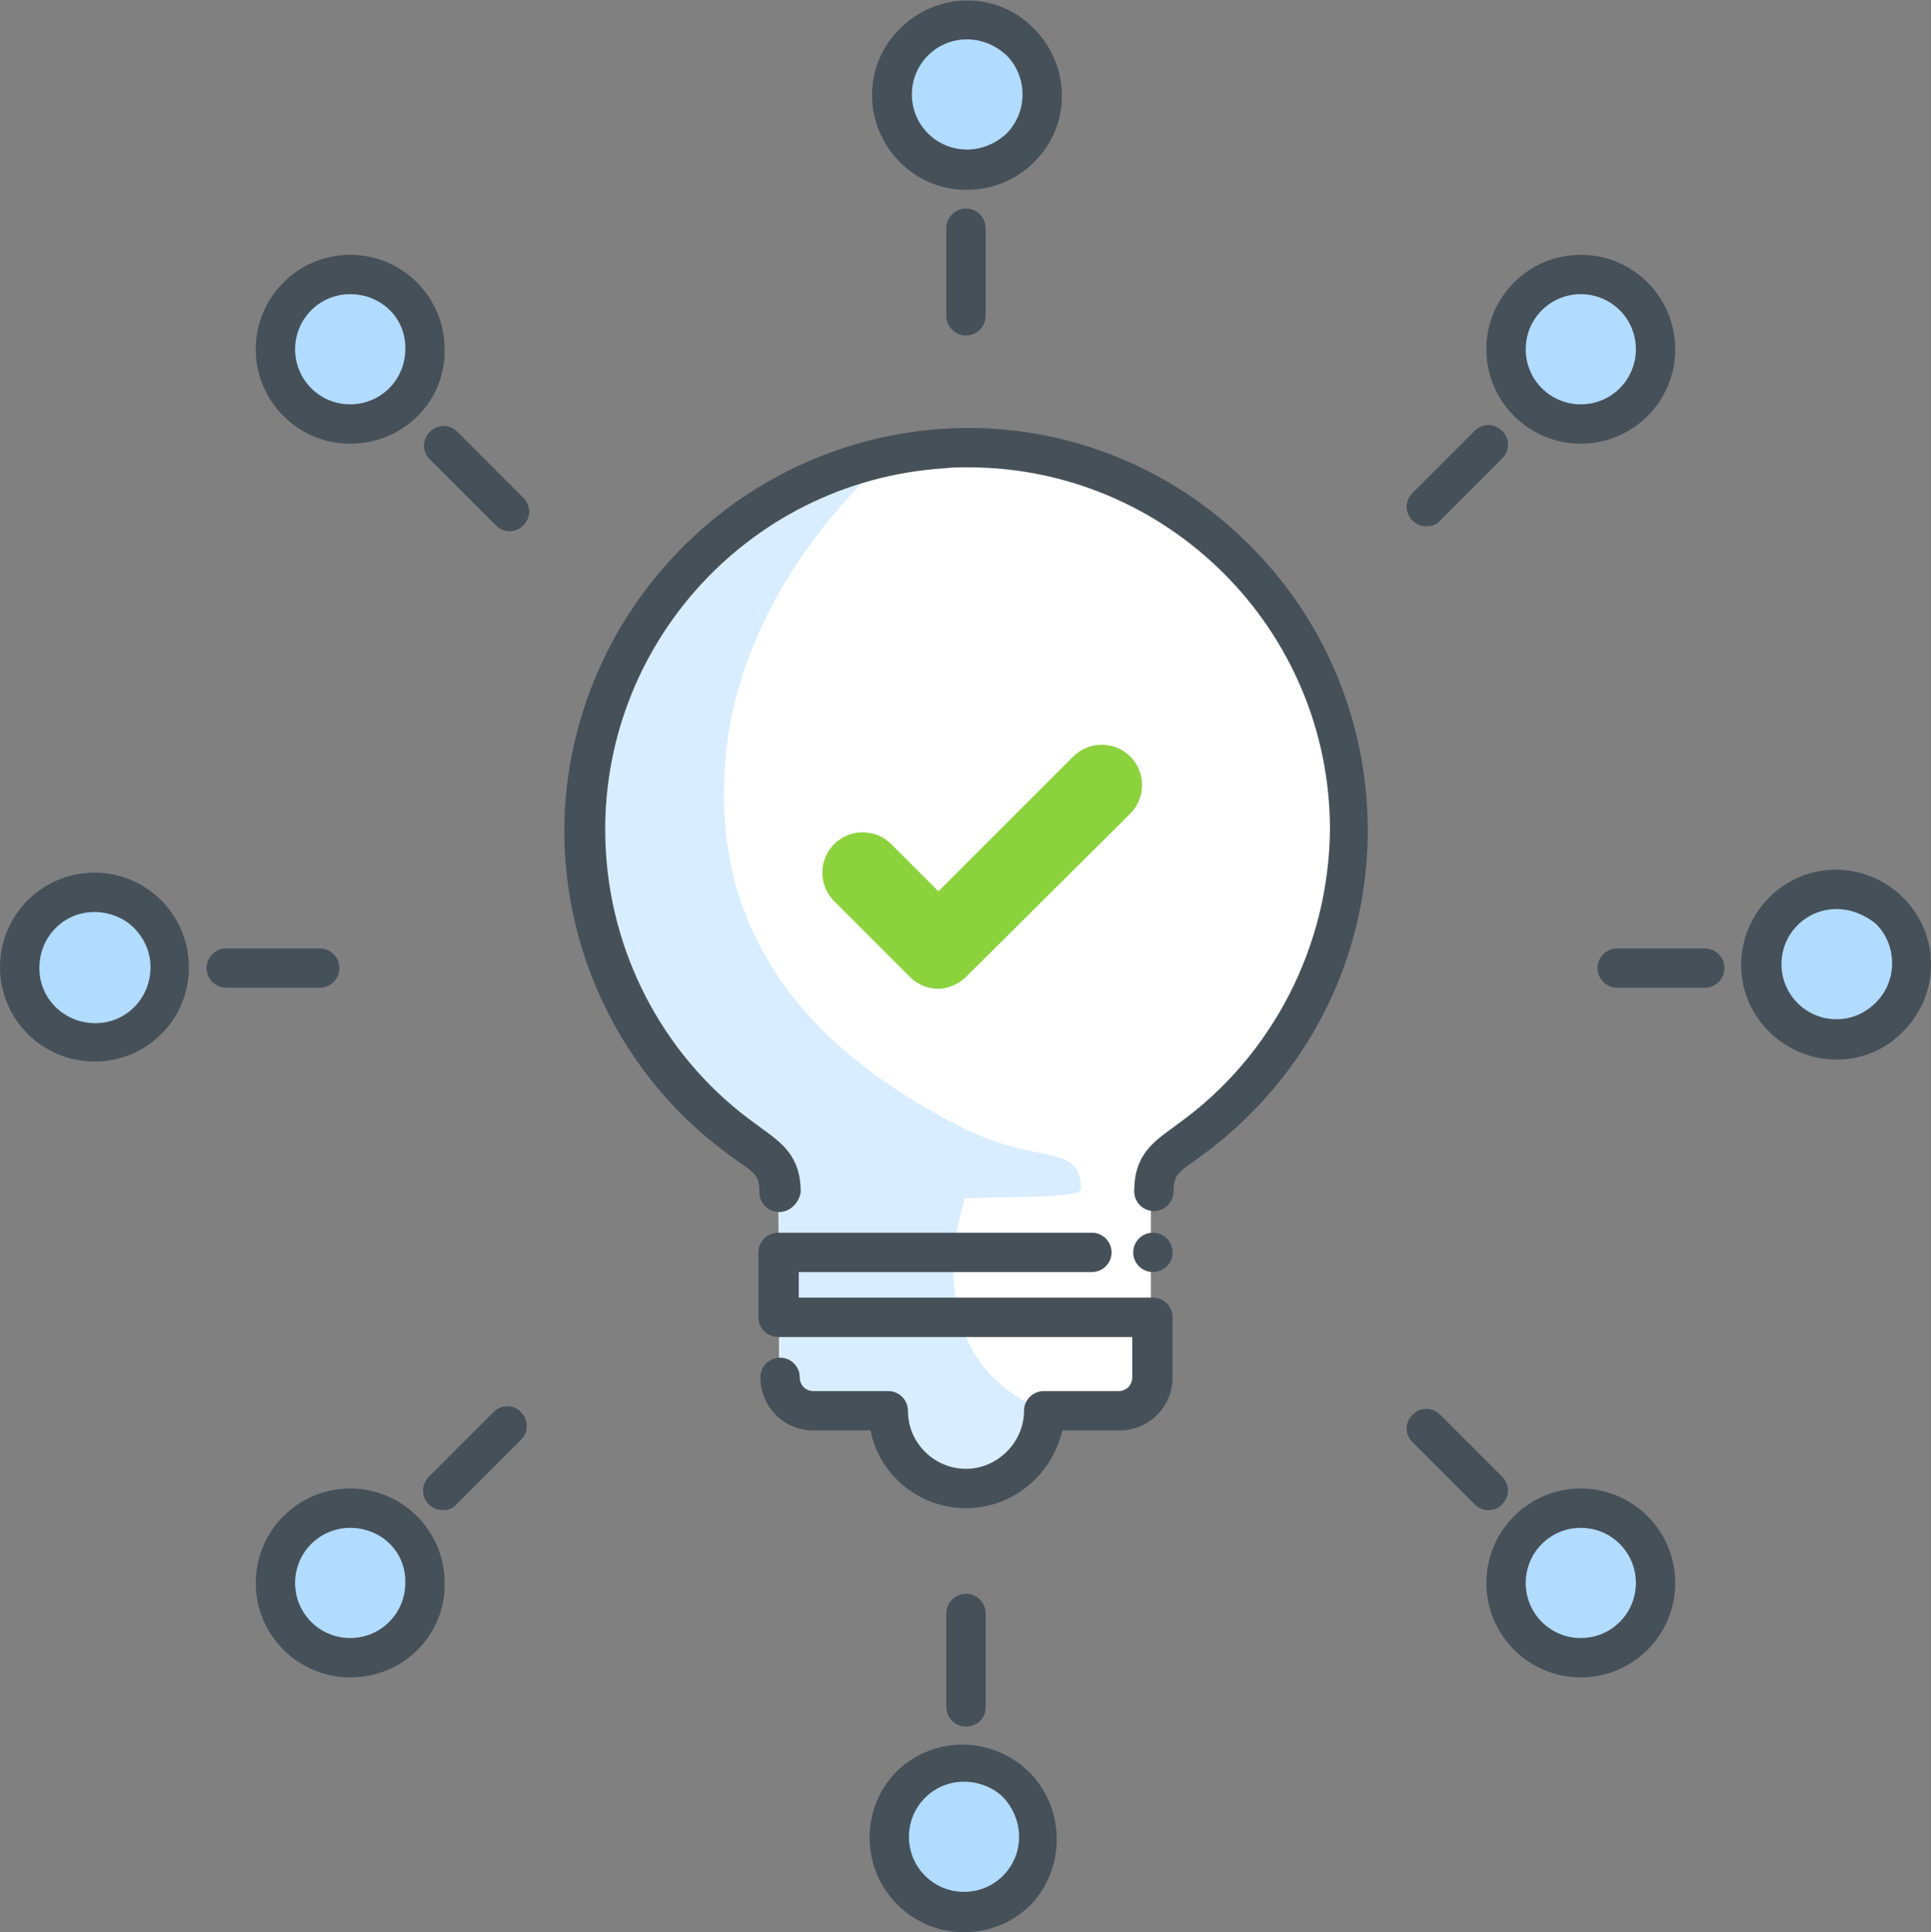 <?xml version="1.0" encoding="utf-8"?>
<!-- Generator: Adobe Illustrator 24.3.0, SVG Export Plug-In . SVG Version: 6.00 Build 0)  -->
<svg version="1.1" id="Layer_1" xmlns="http://www.w3.org/2000/svg" xmlns:xlink="http://www.w3.org/1999/xlink" x="0px" y="0px"
	 viewBox="0 0 196.3 196.4" style="enable-background:new 0 0 196.3 196.4;" xml:space="preserve">
<rect x="0" y="0" width="196.3" height="196.4" fill="#808080" stroke="none"/>
<style type="text/css">
	.st0{fill:#FFFFFF;}
	.st1{fill:#D8EDFF;}
	.st2{fill:#B1DBFF;}
	.st3{fill:#465058;}
	.st4{fill:#8BD23D;}
</style>
<path class="st0" d="M79.2,139.9c0,1.9,1.5,3.4,3.4,3.4h7.6c0,4.4,3.6,7.9,7.9,7.9s7.9-3.6,7.9-7.9l0,0h7.6c1.9,0,3.4-1.5,3.4-3.4
	c0,0,0,0,0,0v-18.7c0-2.9,1.3-3.6,3.7-5.3c17.4-12.5,21.4-36.8,8.9-54.2S93,40.3,75.5,52.8S54.1,89.6,66.6,107
	c2.5,3.4,5.5,6.5,8.9,8.9c2.3,1.7,3.7,2.4,3.7,5.3V139.9z"/>
<path class="st1" d="M109.9,120.8c-0.1-4.7-4.3-2.3-11.9-6.1c-20.2-10.1-25.9-24.1-24.1-39C76.1,58,90.7,46.2,90.7,46.2
	c-22,6.7-31.3,21.5-31.3,38.1s9.3,27,14.8,30.5s4.9,6.8,4.9,6.8s0.2,16.2,0.2,18.3s2.7,3.4,2.7,3.4h7.4c0.5,1,1.1,2,1.8,3
	c1,2.7,3.4,4.6,6.3,4.9c0.3,0,0.5,0,0.8,0.1c7.9,0,7.9-7.9,7.9-7.9c-13.8-5.6-8.1-21.6-8.1-21.6C103.8,121.6,110,121.8,109.9,120.8z
	"/>
<circle class="st2" cx="160.7" cy="35.5" r="7.6"/>
<circle class="st2" cx="98" cy="9.7" r="7.6"/>
<circle class="st2" cx="186.7" cy="98.1" r="7.6"/>
<circle class="st2" cx="35.6" cy="35.5" r="7.6"/>
<circle class="st2" cx="9.6" cy="98.1" r="7.6"/>
<circle class="st2" cx="160.7" cy="160.9" r="7.6"/>
<circle class="st2" cx="98" cy="186.7" r="7.6"/>
<circle class="st2" cx="35.6" cy="160.9" r="7.6"/>
<path class="st3" d="M98.2,175.5c-1.1,0-2-0.9-2-2V164c0-1.1,0.9-2,2-2s2,0.9,2,2v9.5C100.2,174.7,99.3,175.5,98.2,175.5z"/>
<path class="st3" d="M98.2,34.1c-1.1,0-2-0.9-2-2v-8.9c0-1.1,0.9-2,2-2s2,0.9,2,2v8.9C100.2,33.2,99.3,34.1,98.2,34.1z"/>
<path class="st3" d="M32.5,100.4H23c-1.1,0-2-0.9-2-2s0.9-2,2-2h9.5c1.1,0,2,0.9,2,2S33.6,100.4,32.5,100.4z"/>
<path class="st3" d="M173.3,100.4h-8.9c-1.1,0-2-0.9-2-2s0.9-2,2-2h8.9c1.1,0,2,0.9,2,2S174.4,100.4,173.3,100.4z"/>
<path class="st3" d="M45,153.5c-1.1,0-2-0.9-2-2c0-0.5,0.2-1,0.6-1.4l6.7-6.7c0.9-0.7,2.1-0.6,2.8,0.3c0.6,0.7,0.6,1.8,0,2.5
	l-6.7,6.7C46.1,153.3,45.6,153.5,45,153.5z"/>
<path class="st3" d="M145,53.5c-1.1,0-2-0.9-2-2c0-0.5,0.2-1,0.6-1.4l6.3-6.3c0.8-0.8,2-0.8,2.8,0s0.8,2,0,2.8l-6.3,6.3
	C146.1,53.3,145.6,53.5,145,53.5z"/>
<path class="st3" d="M51.8,54c-0.5,0-1-0.2-1.4-0.6l-6.7-6.7c-0.8-0.8-0.8-2,0-2.8s2-0.8,2.8,0l6.7,6.7c0.8,0.8,0.8,2,0,2.8
	C52.8,53.8,52.3,54,51.8,54L51.8,54z"/>
<path class="st3" d="M151.3,153.5c-0.5,0-1-0.2-1.4-0.6l-6.3-6.3c-0.8-0.8-0.8-2,0-2.8s2-0.8,2.8,0l6.3,6.3c0.8,0.8,0.8,2,0,2.8
	C152.4,153.3,151.8,153.5,151.3,153.5z"/>
<path class="st3" d="M35.6,170.5c-5.3,0-9.6-4.3-9.6-9.6c0-5.3,4.3-9.6,9.6-9.6c5.3,0,9.6,4.3,9.6,9.6
	C45.3,166.2,41,170.5,35.6,170.5z M35.6,155.3c-3.1,0-5.6,2.5-5.6,5.6c0,3.1,2.5,5.6,5.6,5.6s5.6-2.5,5.6-5.6
	C41.3,157.8,38.8,155.3,35.6,155.3z"/>
<path class="st3" d="M160.7,170.5c-5.3,0-9.6-4.3-9.6-9.6c0-5.3,4.3-9.6,9.6-9.6c5.3,0,9.6,4.3,9.6,9.6
	C170.3,166.2,166,170.5,160.7,170.5z M160.7,155.3c-3.1,0-5.6,2.5-5.6,5.6c0,3.1,2.5,5.6,5.6,5.6c3.1,0,5.6-2.5,5.6-5.6
	C166.3,157.8,163.8,155.3,160.7,155.3z"/>
<path class="st3" d="M35.6,45.1c-5.3,0-9.6-4.3-9.6-9.6s4.3-9.6,9.6-9.6s9.6,4.3,9.6,9.6C45.3,40.8,41,45.1,35.6,45.1z M35.6,29.9
	c-3.1,0-5.6,2.5-5.6,5.6s2.5,5.6,5.6,5.6s5.6-2.5,5.6-5.6l0,0C41.3,32.4,38.8,29.9,35.6,29.9z"/>
<path class="st3" d="M160.7,45.1c-5.3,0-9.6-4.3-9.6-9.6c0-5.3,4.3-9.6,9.6-9.6c5.3,0,9.6,4.3,9.6,9.6
	C170.3,40.8,166,45.1,160.7,45.1z M160.7,29.9c-3.1,0-5.6,2.5-5.6,5.6c0,3.1,2.5,5.6,5.6,5.6c3.1,0,5.6-2.5,5.6-5.6
	C166.3,32.4,163.8,29.9,160.7,29.9z"/>
<path class="st3" d="M9.6,107.9c-5.3,0-9.6-4.3-9.6-9.6c0-5.3,4.3-9.6,9.6-9.6c5.3,0,9.6,4.3,9.6,9.6c0,2.6-1,5-2.8,6.8l0,0
	C14.6,106.9,12.2,107.9,9.6,107.9z M9.6,92.7c-3.1,0-5.6,2.5-5.6,5.7c0,3.1,2.5,5.6,5.7,5.6c3.1,0,5.6-2.5,5.6-5.7
	c0-1.5-0.6-2.9-1.7-4C12.6,93.3,11.1,92.7,9.6,92.7z M15,103.7L15,103.7z"/>
<path class="st3" d="M98,196.4c-5.3,0-9.6-4.3-9.6-9.6c0-2.6,1-5,2.8-6.8c3.9-3.7,9.9-3.5,13.6,0.3c3.5,3.7,3.5,9.6,0,13.3l0,0
	C103,195.4,100.6,196.4,98,196.4z M98,181.1c-3.1,0-5.6,2.5-5.6,5.6c0,3.1,2.5,5.6,5.6,5.6s5.6-2.5,5.6-5.6c0-1.5-0.6-2.9-1.6-4
	C101,181.7,99.5,181.1,98,181.1z M103.4,192.1L103.4,192.1z"/>
<path class="st3" d="M98.3,19.3c-2.6,0-5-1-6.8-2.8c-3.8-3.8-3.8-9.9,0-13.6c3.8-3.8,9.9-3.8,13.6,0c3.8,3.8,3.8,9.9,0,13.6
	c0,0,0,0,0,0l0,0C103.3,18.3,100.8,19.3,98.3,19.3z M98.3,4c-3.1,0-5.6,2.5-5.6,5.6c0,3.1,2.5,5.6,5.6,5.6c1.5,0,2.9-0.6,4-1.6l0,0
	c2.2-2.2,2.2-5.8,0-8C101.2,4.6,99.8,4,98.3,4z"/>
<path class="st3" d="M186.7,107.7c-5.3,0-9.7-4.3-9.7-9.6s4.3-9.7,9.6-9.7c5.3,0,9.7,4.3,9.7,9.6c0,2.6-1,5-2.8,6.8l0,0
	C191.7,106.7,189.3,107.7,186.7,107.7z M186.7,92.4c-3.1,0-5.6,2.5-5.6,5.6c0,3.1,2.5,5.6,5.6,5.6c1.5,0,2.9-0.6,4-1.7l0,0
	c2.2-2.2,2.2-5.8,0-8C189.6,93,188.2,92.4,186.7,92.4z"/>
<path class="st3" d="M79.2,123.2c-1.1,0-2-0.9-2-2c0-1.6-0.3-1.9-2.4-3.3l-0.4-0.3c-11.2-8-17.6-21.2-17-35
	c1.1-20.8,17.5-37.5,38.2-39c11.3-0.8,22.4,3.2,30.6,11c16.4,15.5,17.2,41.3,1.8,57.7c-1.8,1.9-3.8,3.7-5.9,5.2l-0.4,0.3
	c-2,1.4-2.4,1.7-2.4,3.3c0,1.1-0.9,2-2,2s-2-0.9-2-2c0-3.7,1.9-5,4.1-6.6l0.4-0.3c9.6-6.9,15.3-18.1,15.4-29.9
	c0-20.3-16.5-36.8-36.8-36.8c-0.8,0-1.6,0-2.4,0.1c-20.3,1.3-35.7,18.8-34.4,39.1c0.7,11,6.3,21.2,15.3,27.6l0.4,0.3
	c2.2,1.6,4.1,2.9,4.1,6.6C81.2,122.3,80.3,123.2,79.2,123.2C79.2,123.2,79.2,123.2,79.2,123.2z"/>
<path class="st4" d="M95.4,100.5c-1.1,0-2.1-0.4-2.9-1.2l-7.7-7.7c-1.6-1.6-1.6-4.2,0-5.8s4.2-1.6,5.8,0l0,0l4.8,4.8l13.7-13.7
	c1.6-1.6,4.2-1.6,5.8,0c1.6,1.6,1.6,4.2,0,5.8L98.2,99.3C97.5,100,96.4,100.5,95.4,100.5z"/>
<path class="st3" d="M98.2,153.3c-4.7,0-8.8-3.3-9.7-7.9h-5.8c-3,0-5.4-2.4-5.4-5.4c0-1.1,0.9-2,2-2s2,0.9,2,2
	c0,0.8,0.6,1.4,1.4,1.4h7.6c1.1,0,2,0.9,2,2c0,3.3,2.7,5.9,5.9,5.9s5.9-2.7,5.9-5.9c0-1.1,0.9-2,2-2h7.6c0.8,0,1.4-0.6,1.4-1.4v-4.1
	h-36c-1.1,0-2-0.9-2-2v-6.6c0-1.1,0.9-2,2-2H111c1.1,0,2,0.9,2,2s-0.9,2-2,2H81.2v2.6h36c1.1,0,2,0.9,2,2v6.1c0,3-2.4,5.4-5.4,5.4
	h-5.8C106.9,150,102.9,153.3,98.2,153.3z"/>
<circle class="st3" cx="117.2" cy="127.3" r="2"/>
</svg>
